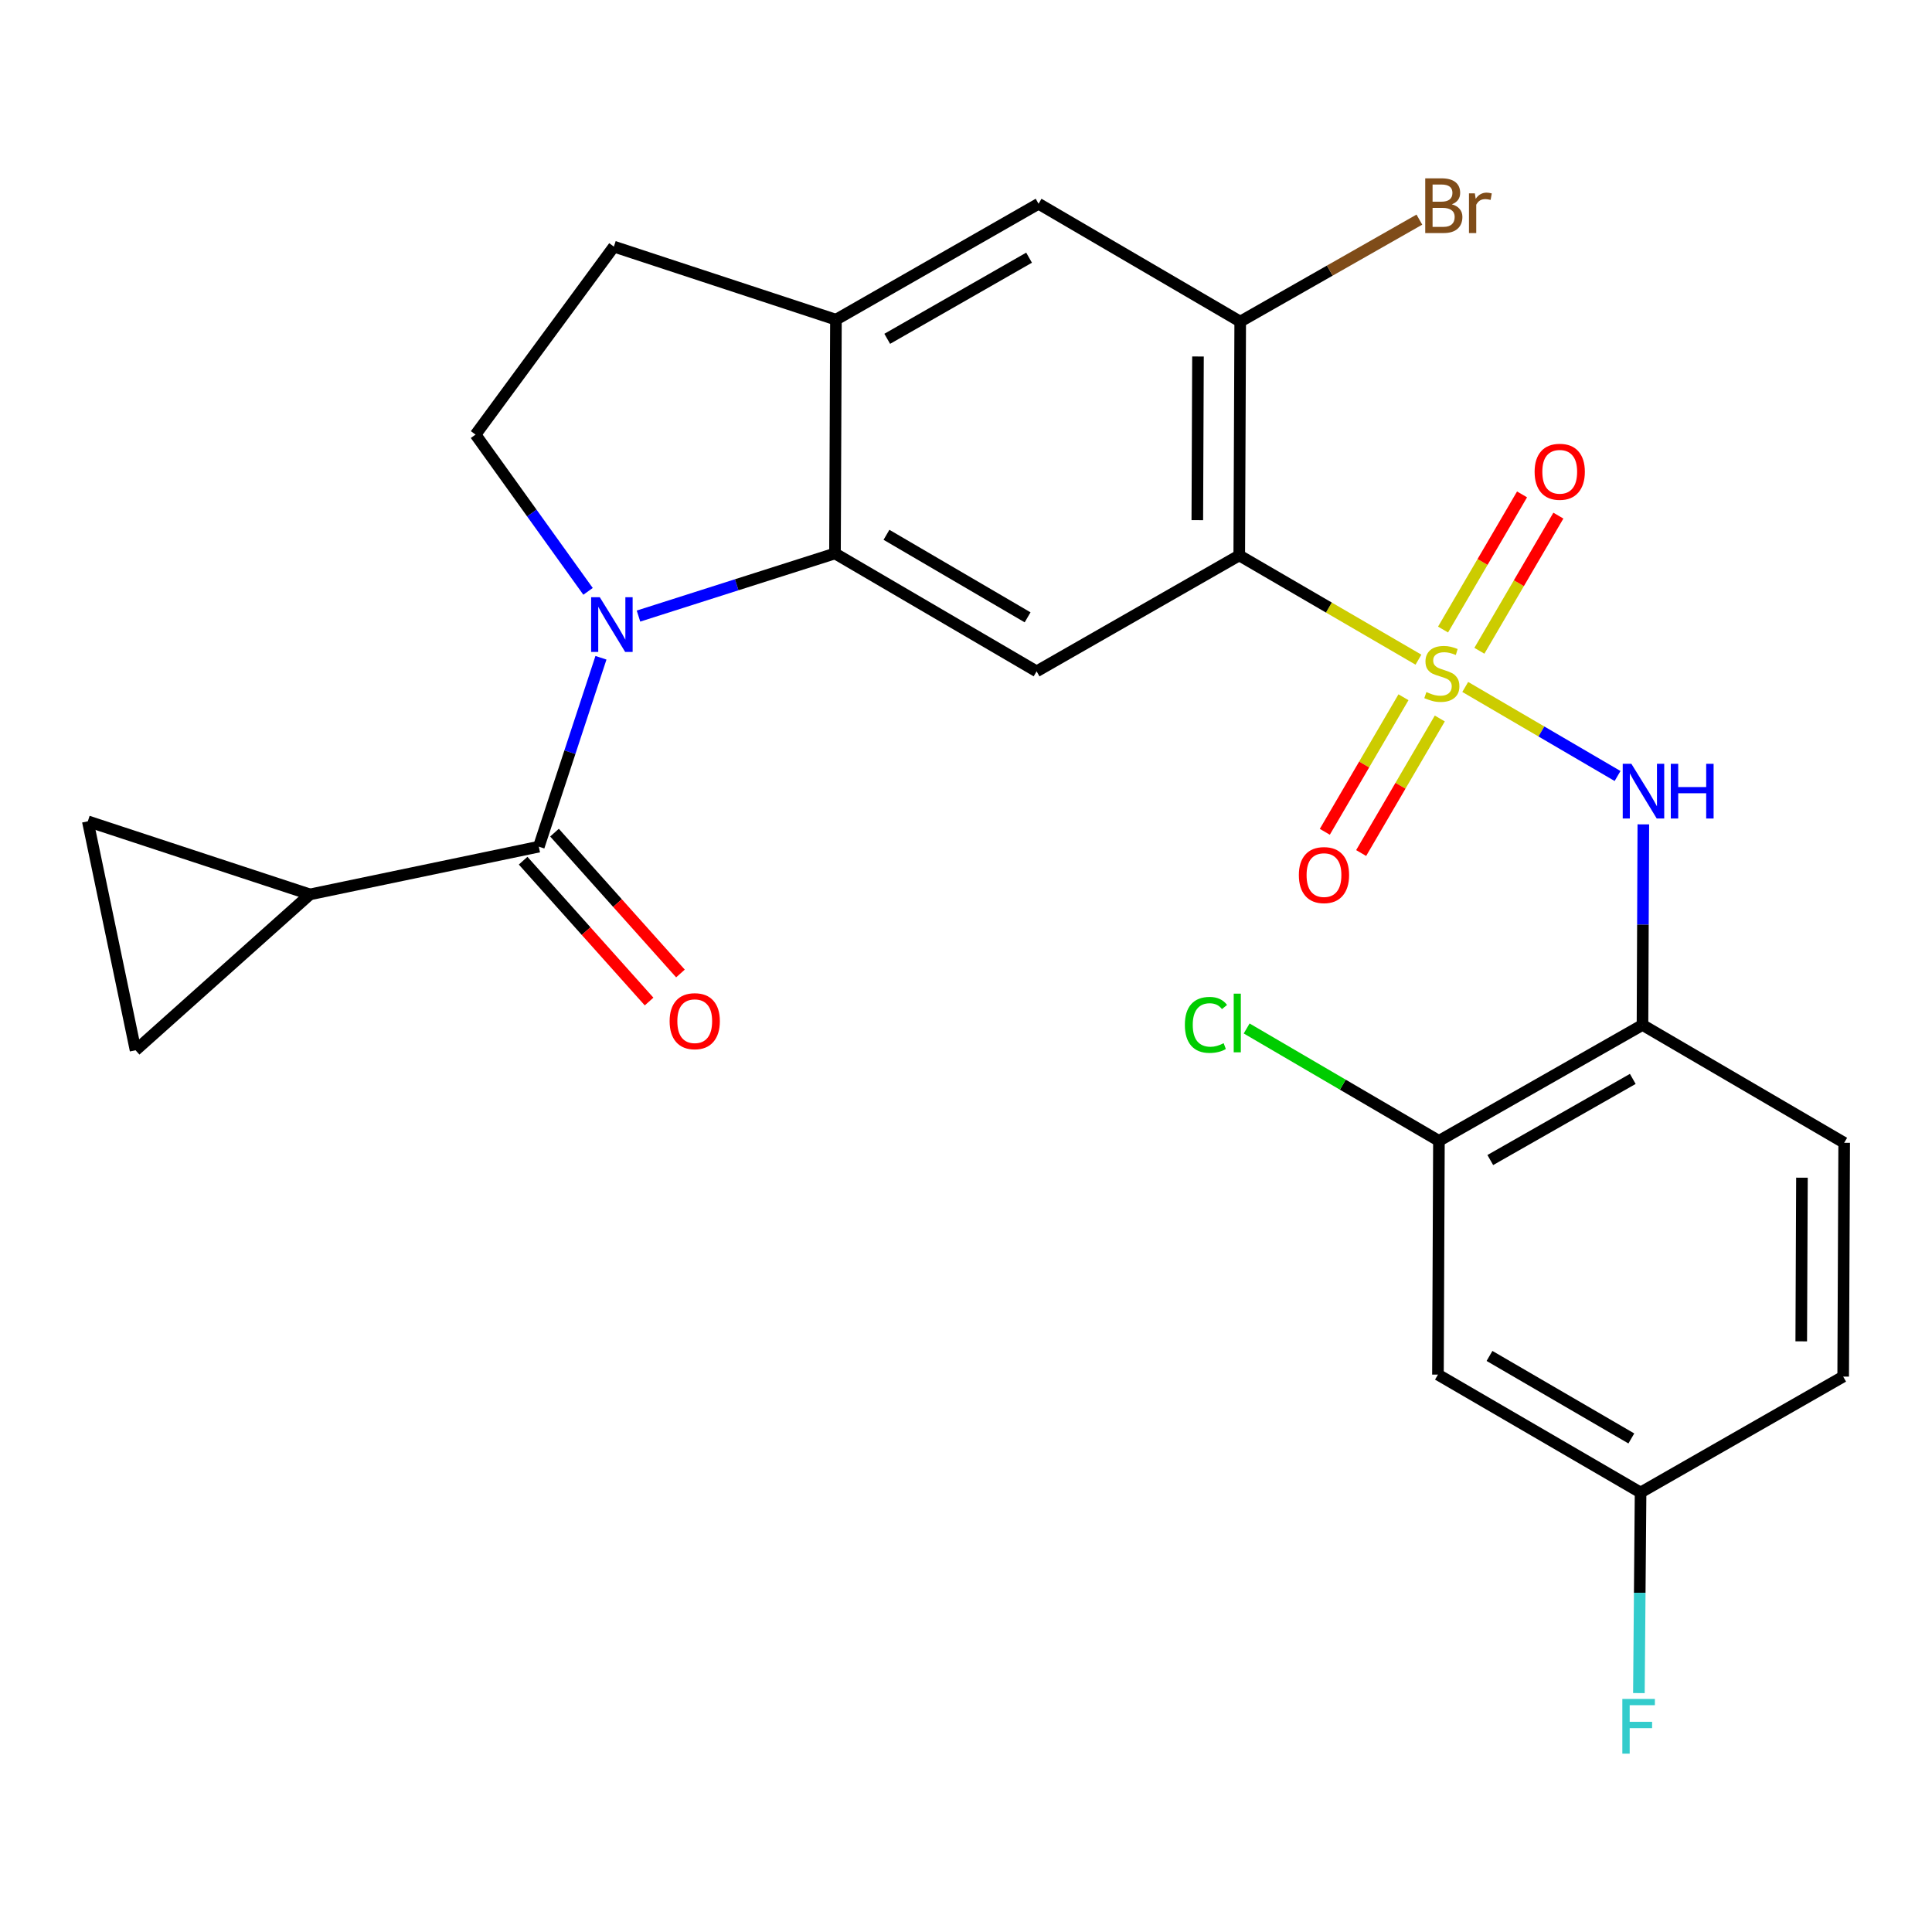 <?xml version='1.0' encoding='iso-8859-1'?>
<svg version='1.1' baseProfile='full'
              xmlns='http://www.w3.org/2000/svg'
                      xmlns:rdkit='http://www.rdkit.org/xml'
                      xmlns:xlink='http://www.w3.org/1999/xlink'
                  xml:space='preserve'
width='1000px' height='1000px' viewBox='0 0 1000 1000'>
<!-- END OF HEADER -->
<rect style='opacity:1.0;fill:#FFFFFF;stroke:none' width='1000' height='1000' x='0' y='0'> </rect>
<path class='bond-1' d='M 734.188,341.443 L 687.812,314.461' style='fill:none;fill-rule:evenodd;stroke:#CCCC00;stroke-width:6px;stroke-linecap:butt;stroke-linejoin:miter;stroke-opacity:1' />
<path class='bond-1' d='M 687.812,314.461 L 641.435,287.478' style='fill:none;fill-rule:evenodd;stroke:#000000;stroke-width:6px;stroke-linecap:butt;stroke-linejoin:miter;stroke-opacity:1' />
<path class='bond-5' d='M 758.403,355.566 L 797.826,378.614' style='fill:none;fill-rule:evenodd;stroke:#CCCC00;stroke-width:6px;stroke-linecap:butt;stroke-linejoin:miter;stroke-opacity:1' />
<path class='bond-5' d='M 797.826,378.614 L 837.248,401.662' style='fill:none;fill-rule:evenodd;stroke:#0000FF;stroke-width:6px;stroke-linecap:butt;stroke-linejoin:miter;stroke-opacity:1' />
<path class='bond-15' d='M 765.724,336.844 L 786.168,301.867' style='fill:none;fill-rule:evenodd;stroke:#CCCC00;stroke-width:6px;stroke-linecap:butt;stroke-linejoin:miter;stroke-opacity:1' />
<path class='bond-15' d='M 786.168,301.867 L 806.612,266.891' style='fill:none;fill-rule:evenodd;stroke:#FF0000;stroke-width:6px;stroke-linecap:butt;stroke-linejoin:miter;stroke-opacity:1' />
<path class='bond-15' d='M 746.919,325.852 L 767.363,290.876' style='fill:none;fill-rule:evenodd;stroke:#CCCC00;stroke-width:6px;stroke-linecap:butt;stroke-linejoin:miter;stroke-opacity:1' />
<path class='bond-15' d='M 767.363,290.876 L 787.808,255.899' style='fill:none;fill-rule:evenodd;stroke:#FF0000;stroke-width:6px;stroke-linecap:butt;stroke-linejoin:miter;stroke-opacity:1' />
<path class='bond-16' d='M 726.434,360.897 L 706.078,395.719' style='fill:none;fill-rule:evenodd;stroke:#CCCC00;stroke-width:6px;stroke-linecap:butt;stroke-linejoin:miter;stroke-opacity:1' />
<path class='bond-16' d='M 706.078,395.719 L 685.722,430.541' style='fill:none;fill-rule:evenodd;stroke:#FF0000;stroke-width:6px;stroke-linecap:butt;stroke-linejoin:miter;stroke-opacity:1' />
<path class='bond-16' d='M 745.238,371.89 L 724.882,406.711' style='fill:none;fill-rule:evenodd;stroke:#CCCC00;stroke-width:6px;stroke-linecap:butt;stroke-linejoin:miter;stroke-opacity:1' />
<path class='bond-16' d='M 724.882,406.711 L 704.526,441.533' style='fill:none;fill-rule:evenodd;stroke:#FF0000;stroke-width:6px;stroke-linecap:butt;stroke-linejoin:miter;stroke-opacity:1' />
<path class='bond-0' d='M 330.478,318.883 L 381.332,302.672' style='fill:none;fill-rule:evenodd;stroke:#0000FF;stroke-width:6px;stroke-linecap:butt;stroke-linejoin:miter;stroke-opacity:1' />
<path class='bond-0' d='M 381.332,302.672 L 432.187,286.462' style='fill:none;fill-rule:evenodd;stroke:#000000;stroke-width:6px;stroke-linecap:butt;stroke-linejoin:miter;stroke-opacity:1' />
<path class='bond-3' d='M 311.055,340.458 L 294.974,389.345' style='fill:none;fill-rule:evenodd;stroke:#0000FF;stroke-width:6px;stroke-linecap:butt;stroke-linejoin:miter;stroke-opacity:1' />
<path class='bond-3' d='M 294.974,389.345 L 278.893,438.231' style='fill:none;fill-rule:evenodd;stroke:#000000;stroke-width:6px;stroke-linecap:butt;stroke-linejoin:miter;stroke-opacity:1' />
<path class='bond-10' d='M 304.372,306.087 L 275.254,265.52' style='fill:none;fill-rule:evenodd;stroke:#0000FF;stroke-width:6px;stroke-linecap:butt;stroke-linejoin:miter;stroke-opacity:1' />
<path class='bond-10' d='M 275.254,265.52 L 246.136,224.953' style='fill:none;fill-rule:evenodd;stroke:#000000;stroke-width:6px;stroke-linecap:butt;stroke-linejoin:miter;stroke-opacity:1' />
<path class='bond-4' d='M 641.435,287.478 L 536.545,347.487' style='fill:none;fill-rule:evenodd;stroke:#000000;stroke-width:6px;stroke-linecap:butt;stroke-linejoin:miter;stroke-opacity:1' />
<path class='bond-7' d='M 641.435,287.478 L 641.931,166.457' style='fill:none;fill-rule:evenodd;stroke:#000000;stroke-width:6px;stroke-linecap:butt;stroke-linejoin:miter;stroke-opacity:1' />
<path class='bond-7' d='M 619.728,269.236 L 620.075,184.521' style='fill:none;fill-rule:evenodd;stroke:#000000;stroke-width:6px;stroke-linecap:butt;stroke-linejoin:miter;stroke-opacity:1' />
<path class='bond-2' d='M 432.187,286.462 L 536.545,347.487' style='fill:none;fill-rule:evenodd;stroke:#000000;stroke-width:6px;stroke-linecap:butt;stroke-linejoin:miter;stroke-opacity:1' />
<path class='bond-2' d='M 458.836,276.813 L 531.886,319.53' style='fill:none;fill-rule:evenodd;stroke:#000000;stroke-width:6px;stroke-linecap:butt;stroke-linejoin:miter;stroke-opacity:1' />
<path class='bond-26' d='M 432.187,286.462 L 432.683,165.465' style='fill:none;fill-rule:evenodd;stroke:#000000;stroke-width:6px;stroke-linecap:butt;stroke-linejoin:miter;stroke-opacity:1' />
<path class='bond-6' d='M 278.893,438.231 L 160.425,462.941' style='fill:none;fill-rule:evenodd;stroke:#000000;stroke-width:6px;stroke-linecap:butt;stroke-linejoin:miter;stroke-opacity:1' />
<path class='bond-18' d='M 270.774,445.491 L 303.369,481.941' style='fill:none;fill-rule:evenodd;stroke:#000000;stroke-width:6px;stroke-linecap:butt;stroke-linejoin:miter;stroke-opacity:1' />
<path class='bond-18' d='M 303.369,481.941 L 335.964,518.392' style='fill:none;fill-rule:evenodd;stroke:#FF0000;stroke-width:6px;stroke-linecap:butt;stroke-linejoin:miter;stroke-opacity:1' />
<path class='bond-18' d='M 287.011,430.972 L 319.606,467.422' style='fill:none;fill-rule:evenodd;stroke:#000000;stroke-width:6px;stroke-linecap:butt;stroke-linejoin:miter;stroke-opacity:1' />
<path class='bond-18' d='M 319.606,467.422 L 352.2,503.873' style='fill:none;fill-rule:evenodd;stroke:#FF0000;stroke-width:6px;stroke-linecap:butt;stroke-linejoin:miter;stroke-opacity:1' />
<path class='bond-9' d='M 850.587,426.689 L 850.369,478.601' style='fill:none;fill-rule:evenodd;stroke:#0000FF;stroke-width:6px;stroke-linecap:butt;stroke-linejoin:miter;stroke-opacity:1' />
<path class='bond-9' d='M 850.369,478.601 L 850.151,530.512' style='fill:none;fill-rule:evenodd;stroke:#000000;stroke-width:6px;stroke-linecap:butt;stroke-linejoin:miter;stroke-opacity:1' />
<path class='bond-11' d='M 160.425,462.941 L 45.455,425.114' style='fill:none;fill-rule:evenodd;stroke:#000000;stroke-width:6px;stroke-linecap:butt;stroke-linejoin:miter;stroke-opacity:1' />
<path class='bond-12' d='M 160.425,462.941 L 70.165,543.618' style='fill:none;fill-rule:evenodd;stroke:#000000;stroke-width:6px;stroke-linecap:butt;stroke-linejoin:miter;stroke-opacity:1' />
<path class='bond-14' d='M 641.931,166.457 L 537.561,105.469' style='fill:none;fill-rule:evenodd;stroke:#000000;stroke-width:6px;stroke-linecap:butt;stroke-linejoin:miter;stroke-opacity:1' />
<path class='bond-22' d='M 641.931,166.457 L 688.299,140.066' style='fill:none;fill-rule:evenodd;stroke:#000000;stroke-width:6px;stroke-linecap:butt;stroke-linejoin:miter;stroke-opacity:1' />
<path class='bond-22' d='M 688.299,140.066 L 734.666,113.674' style='fill:none;fill-rule:evenodd;stroke:#7F4C19;stroke-width:6px;stroke-linecap:butt;stroke-linejoin:miter;stroke-opacity:1' />
<path class='bond-8' d='M 432.683,165.465 L 537.561,105.469' style='fill:none;fill-rule:evenodd;stroke:#000000;stroke-width:6px;stroke-linecap:butt;stroke-linejoin:miter;stroke-opacity:1' />
<path class='bond-8' d='M 459.23,175.372 L 532.645,133.375' style='fill:none;fill-rule:evenodd;stroke:#000000;stroke-width:6px;stroke-linecap:butt;stroke-linejoin:miter;stroke-opacity:1' />
<path class='bond-19' d='M 432.683,165.465 L 317.737,127.65' style='fill:none;fill-rule:evenodd;stroke:#000000;stroke-width:6px;stroke-linecap:butt;stroke-linejoin:miter;stroke-opacity:1' />
<path class='bond-13' d='M 850.151,530.512 L 744.789,590.509' style='fill:none;fill-rule:evenodd;stroke:#000000;stroke-width:6px;stroke-linecap:butt;stroke-linejoin:miter;stroke-opacity:1' />
<path class='bond-13' d='M 845.125,558.44 L 771.371,600.437' style='fill:none;fill-rule:evenodd;stroke:#000000;stroke-width:6px;stroke-linecap:butt;stroke-linejoin:miter;stroke-opacity:1' />
<path class='bond-20' d='M 850.151,530.512 L 954.545,591.513' style='fill:none;fill-rule:evenodd;stroke:#000000;stroke-width:6px;stroke-linecap:butt;stroke-linejoin:miter;stroke-opacity:1' />
<path class='bond-27' d='M 246.136,224.953 L 317.737,127.65' style='fill:none;fill-rule:evenodd;stroke:#000000;stroke-width:6px;stroke-linecap:butt;stroke-linejoin:miter;stroke-opacity:1' />
<path class='bond-29' d='M 45.455,425.114 L 70.165,543.618' style='fill:none;fill-rule:evenodd;stroke:#000000;stroke-width:6px;stroke-linecap:butt;stroke-linejoin:miter;stroke-opacity:1' />
<path class='bond-17' d='M 744.789,590.509 L 744.281,711.505' style='fill:none;fill-rule:evenodd;stroke:#000000;stroke-width:6px;stroke-linecap:butt;stroke-linejoin:miter;stroke-opacity:1' />
<path class='bond-23' d='M 744.789,590.509 L 695.029,561.423' style='fill:none;fill-rule:evenodd;stroke:#000000;stroke-width:6px;stroke-linecap:butt;stroke-linejoin:miter;stroke-opacity:1' />
<path class='bond-23' d='M 695.029,561.423 L 645.269,532.338' style='fill:none;fill-rule:evenodd;stroke:#00CC00;stroke-width:6px;stroke-linecap:butt;stroke-linejoin:miter;stroke-opacity:1' />
<path class='bond-28' d='M 744.281,711.505 L 849.159,772.518' style='fill:none;fill-rule:evenodd;stroke:#000000;stroke-width:6px;stroke-linecap:butt;stroke-linejoin:miter;stroke-opacity:1' />
<path class='bond-28' d='M 770.965,701.83 L 844.38,744.539' style='fill:none;fill-rule:evenodd;stroke:#000000;stroke-width:6px;stroke-linecap:butt;stroke-linejoin:miter;stroke-opacity:1' />
<path class='bond-24' d='M 954.545,591.513 L 954.025,712.522' style='fill:none;fill-rule:evenodd;stroke:#000000;stroke-width:6px;stroke-linecap:butt;stroke-linejoin:miter;stroke-opacity:1' />
<path class='bond-24' d='M 932.686,609.571 L 932.322,694.277' style='fill:none;fill-rule:evenodd;stroke:#000000;stroke-width:6px;stroke-linecap:butt;stroke-linejoin:miter;stroke-opacity:1' />
<path class='bond-21' d='M 849.159,772.518 L 954.025,712.522' style='fill:none;fill-rule:evenodd;stroke:#000000;stroke-width:6px;stroke-linecap:butt;stroke-linejoin:miter;stroke-opacity:1' />
<path class='bond-25' d='M 849.159,772.518 L 848.723,824.43' style='fill:none;fill-rule:evenodd;stroke:#000000;stroke-width:6px;stroke-linecap:butt;stroke-linejoin:miter;stroke-opacity:1' />
<path class='bond-25' d='M 848.723,824.43 L 848.287,876.341' style='fill:none;fill-rule:evenodd;stroke:#33CCCC;stroke-width:6px;stroke-linecap:butt;stroke-linejoin:miter;stroke-opacity:1' />
<path  class='atom-0' d='M 738.301 358.211
Q 738.621 358.331, 739.941 358.891
Q 741.261 359.451, 742.701 359.811
Q 744.181 360.131, 745.621 360.131
Q 748.301 360.131, 749.861 358.851
Q 751.421 357.531, 751.421 355.251
Q 751.421 353.691, 750.621 352.731
Q 749.861 351.771, 748.661 351.251
Q 747.461 350.731, 745.461 350.131
Q 742.941 349.371, 741.421 348.651
Q 739.941 347.931, 738.861 346.411
Q 737.821 344.891, 737.821 342.331
Q 737.821 338.771, 740.221 336.571
Q 742.661 334.371, 747.461 334.371
Q 750.741 334.371, 754.461 335.931
L 753.541 339.011
Q 750.141 337.611, 747.581 337.611
Q 744.821 337.611, 743.301 338.771
Q 741.781 339.891, 741.821 341.851
Q 741.821 343.371, 742.581 344.291
Q 743.381 345.211, 744.501 345.731
Q 745.661 346.251, 747.581 346.851
Q 750.141 347.651, 751.661 348.451
Q 753.181 349.251, 754.261 350.891
Q 755.381 352.491, 755.381 355.251
Q 755.381 359.171, 752.741 361.291
Q 750.141 363.371, 745.781 363.371
Q 743.261 363.371, 741.341 362.811
Q 739.461 362.291, 737.221 361.371
L 738.301 358.211
' fill='#CCCC00'/>
<path  class='atom-1' d='M 310.448 309.113
L 319.728 324.113
Q 320.648 325.593, 322.128 328.273
Q 323.608 330.953, 323.688 331.113
L 323.688 309.113
L 327.448 309.113
L 327.448 337.433
L 323.568 337.433
L 313.608 321.033
Q 312.448 319.113, 311.208 316.913
Q 310.008 314.713, 309.648 314.033
L 309.648 337.433
L 305.968 337.433
L 305.968 309.113
L 310.448 309.113
' fill='#0000FF'/>
<path  class='atom-6' d='M 844.399 395.344
L 853.679 410.344
Q 854.599 411.824, 856.079 414.504
Q 857.559 417.184, 857.639 417.344
L 857.639 395.344
L 861.399 395.344
L 861.399 423.664
L 857.519 423.664
L 847.559 407.264
Q 846.399 405.344, 845.159 403.144
Q 843.959 400.944, 843.599 400.264
L 843.599 423.664
L 839.919 423.664
L 839.919 395.344
L 844.399 395.344
' fill='#0000FF'/>
<path  class='atom-6' d='M 864.799 395.344
L 868.639 395.344
L 868.639 407.384
L 883.119 407.384
L 883.119 395.344
L 886.959 395.344
L 886.959 423.664
L 883.119 423.664
L 883.119 410.584
L 868.639 410.584
L 868.639 423.664
L 864.799 423.664
L 864.799 395.344
' fill='#0000FF'/>
<path  class='atom-16' d='M 794.314 244.189
Q 794.314 237.389, 797.674 233.589
Q 801.034 229.789, 807.314 229.789
Q 813.594 229.789, 816.954 233.589
Q 820.314 237.389, 820.314 244.189
Q 820.314 251.069, 816.914 254.989
Q 813.514 258.869, 807.314 258.869
Q 801.074 258.869, 797.674 254.989
Q 794.314 251.109, 794.314 244.189
M 807.314 255.669
Q 811.634 255.669, 813.954 252.789
Q 816.314 249.869, 816.314 244.189
Q 816.314 238.629, 813.954 235.829
Q 811.634 232.989, 807.314 232.989
Q 802.994 232.989, 800.634 235.789
Q 798.314 238.589, 798.314 244.189
Q 798.314 249.909, 800.634 252.789
Q 802.994 255.669, 807.314 255.669
' fill='#FF0000'/>
<path  class='atom-17' d='M 672.289 452.941
Q 672.289 446.141, 675.649 442.341
Q 679.009 438.541, 685.289 438.541
Q 691.569 438.541, 694.929 442.341
Q 698.289 446.141, 698.289 452.941
Q 698.289 459.821, 694.889 463.741
Q 691.489 467.621, 685.289 467.621
Q 679.049 467.621, 675.649 463.741
Q 672.289 459.861, 672.289 452.941
M 685.289 464.421
Q 689.609 464.421, 691.929 461.541
Q 694.289 458.621, 694.289 452.941
Q 694.289 447.381, 691.929 444.581
Q 689.609 441.741, 685.289 441.741
Q 680.969 441.741, 678.609 444.541
Q 676.289 447.341, 676.289 452.941
Q 676.289 458.661, 678.609 461.541
Q 680.969 464.421, 685.289 464.421
' fill='#FF0000'/>
<path  class='atom-19' d='M 346.593 528.559
Q 346.593 521.759, 349.953 517.959
Q 353.313 514.159, 359.593 514.159
Q 365.873 514.159, 369.233 517.959
Q 372.593 521.759, 372.593 528.559
Q 372.593 535.439, 369.193 539.359
Q 365.793 543.239, 359.593 543.239
Q 353.353 543.239, 349.953 539.359
Q 346.593 535.479, 346.593 528.559
M 359.593 540.039
Q 363.913 540.039, 366.233 537.159
Q 368.593 534.239, 368.593 528.559
Q 368.593 522.999, 366.233 520.199
Q 363.913 517.359, 359.593 517.359
Q 355.273 517.359, 352.913 520.159
Q 350.593 522.959, 350.593 528.559
Q 350.593 534.279, 352.913 537.159
Q 355.273 540.039, 359.593 540.039
' fill='#FF0000'/>
<path  class='atom-23' d='M 751.458 105.753
Q 754.178 106.513, 755.538 108.193
Q 756.938 109.833, 756.938 112.273
Q 756.938 116.193, 754.418 118.433
Q 751.938 120.633, 747.218 120.633
L 737.698 120.633
L 737.698 92.313
L 746.058 92.313
Q 750.898 92.313, 753.338 94.273
Q 755.778 96.233, 755.778 99.833
Q 755.778 104.113, 751.458 105.753
M 741.498 95.513
L 741.498 104.393
L 746.058 104.393
Q 748.858 104.393, 750.298 103.273
Q 751.778 102.113, 751.778 99.833
Q 751.778 95.513, 746.058 95.513
L 741.498 95.513
M 747.218 117.433
Q 749.978 117.433, 751.458 116.113
Q 752.938 114.793, 752.938 112.273
Q 752.938 109.953, 751.298 108.793
Q 749.698 107.593, 746.618 107.593
L 741.498 107.593
L 741.498 117.433
L 747.218 117.433
' fill='#7F4C19'/>
<path  class='atom-23' d='M 763.378 100.073
L 763.818 102.913
Q 765.978 99.713, 769.498 99.713
Q 770.618 99.713, 772.138 100.113
L 771.538 103.473
Q 769.818 103.073, 768.858 103.073
Q 767.178 103.073, 766.058 103.753
Q 764.978 104.393, 764.098 105.953
L 764.098 120.633
L 760.338 120.633
L 760.338 100.073
L 763.378 100.073
' fill='#7F4C19'/>
<path  class='atom-24' d='M 613.287 530.476
Q 613.287 523.436, 616.567 519.756
Q 619.887 516.036, 626.167 516.036
Q 632.007 516.036, 635.127 520.156
L 632.487 522.316
Q 630.207 519.316, 626.167 519.316
Q 621.887 519.316, 619.607 522.196
Q 617.367 525.036, 617.367 530.476
Q 617.367 536.076, 619.687 538.956
Q 622.047 541.836, 626.607 541.836
Q 629.727 541.836, 633.367 539.956
L 634.487 542.956
Q 633.007 543.916, 630.767 544.476
Q 628.527 545.036, 626.047 545.036
Q 619.887 545.036, 616.567 541.276
Q 613.287 537.516, 613.287 530.476
' fill='#00CC00'/>
<path  class='atom-24' d='M 638.567 514.316
L 642.247 514.316
L 642.247 544.676
L 638.567 544.676
L 638.567 514.316
' fill='#00CC00'/>
<path  class='atom-26' d='M 839.722 879.367
L 856.562 879.367
L 856.562 882.607
L 843.522 882.607
L 843.522 891.207
L 855.122 891.207
L 855.122 894.487
L 843.522 894.487
L 843.522 907.687
L 839.722 907.687
L 839.722 879.367
' fill='#33CCCC'/>
</svg>
